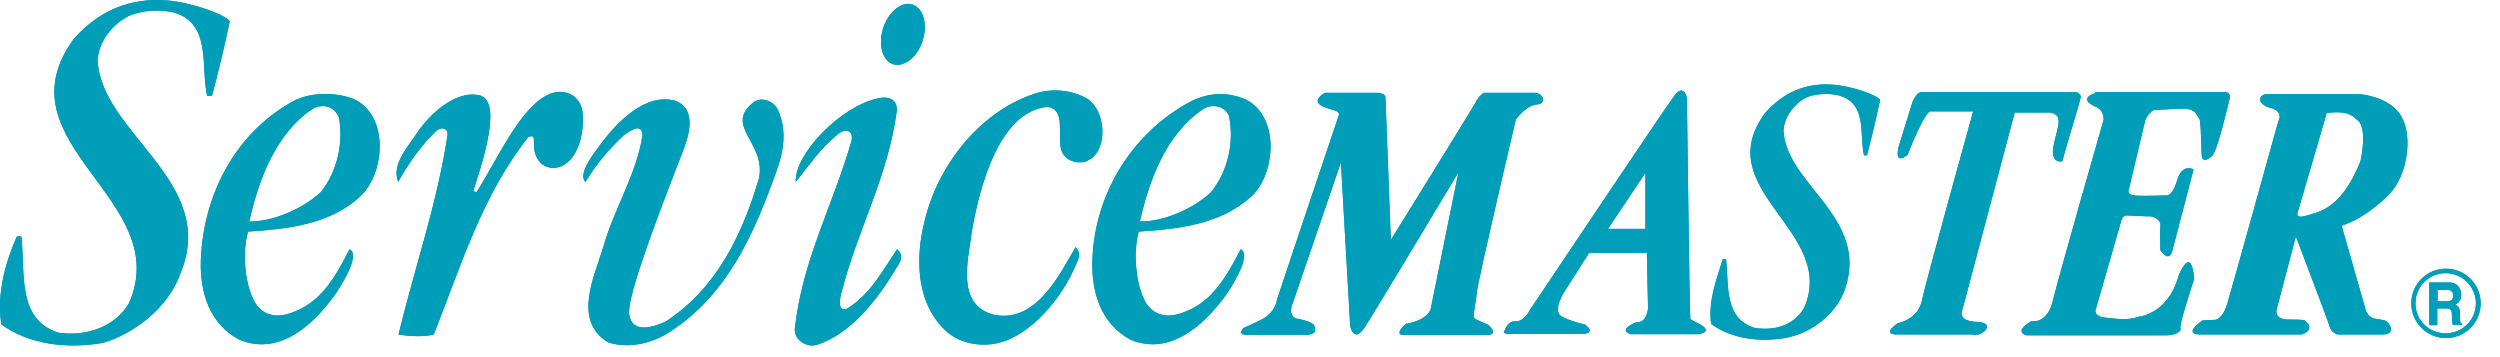 <svg width="84" height="12" viewBox="0 0 84 12" fill="none" xmlns="http://www.w3.org/2000/svg">
<path d="M36.502 5.43C36.03 5.531 35.759 5.309 35.668 5.068C35.498 4.566 35.849 3.661 35.176 3.591C33.618 3.762 32.935 6.133 32.654 7.782C32.533 8.746 32.121 10.193 33.347 10.565C34.814 10.907 35.608 9.198 36.141 8.304C36.261 8.465 36.332 8.525 36.141 8.917C35.678 10.022 34.633 11.278 33.518 11.53C32.925 11.66 32.272 11.53 31.85 11.178C30.775 10.254 30.744 8.686 31.066 7.43C31.498 5.601 32.875 3.782 34.734 3.159C35.337 2.948 36.03 3.018 36.553 3.33C37.236 3.822 37.196 5.199 36.482 5.42L36.502 5.43Z" fill="#009FB9"/>
<path d="M27.428 11.591C27.097 11.681 26.674 11.42 26.705 11.038C26.966 8.727 27.971 6.938 28.604 4.758C28.704 4.376 28.393 4.275 28.122 4.537C27.519 5.029 27.197 5.552 26.735 6.114C26.705 5.14 28.262 3.592 29.438 3.321C29.981 3.17 30.162 3.451 30.131 3.743C29.83 5.954 28.815 7.732 28.292 9.762C28.212 10.033 28.122 10.506 28.473 10.365C29.267 9.863 29.669 9.069 30.141 8.375C30.342 8.556 30.312 8.717 30.141 8.968C29.528 9.993 28.634 11.209 27.438 11.591H27.428Z" fill="#009FB9"/>
<path d="M22.364 11.239C21.822 11.55 21.098 11.711 20.445 11.51C19.209 10.776 19.993 9.249 20.274 8.284C20.636 7.008 21.379 5.882 21.59 4.536C21.56 4.114 21.178 4.395 20.967 4.536C20.445 5.028 20.063 5.48 19.671 6.114C19.44 5.882 19.812 5.33 20.093 4.968C20.716 4.094 21.691 3.099 22.706 3.39C23.449 3.692 23.138 4.626 22.887 5.229C22.213 6.978 21.088 9.862 21.138 10.535C21.209 11.188 21.862 11.037 22.364 10.806C24.123 9.661 24.957 7.812 25.499 6.003C25.761 4.797 24.284 4.224 25.339 3.42C25.61 3.25 25.972 3.39 26.122 3.662C26.414 4.265 26.374 4.938 26.122 5.661C25.389 7.721 24.474 9.962 22.364 11.239Z" fill="#009FB9"/>
<path d="M18.876 5.581C18.645 5.682 18.374 5.662 18.173 5.481C17.721 5.019 18.143 4.436 17.751 4.607C16.193 6.566 15.47 8.988 14.575 11.239C14.244 11.329 13.721 11.299 13.389 11.239C13.952 8.928 14.686 6.848 15.037 4.536C15.057 4.275 14.786 4.245 14.605 4.446C14.093 4.968 13.731 5.481 13.379 6.114C13.138 5.511 13.731 4.908 14.083 4.365C14.615 3.632 15.47 2.999 16.173 3.22C16.876 3.531 16.173 5.541 15.902 6.425L16.012 6.456C16.716 5.36 17.509 3.511 18.514 3.139C19.007 2.969 19.489 3.22 19.57 3.742C19.65 4.456 19.429 5.34 18.866 5.581H18.876Z" fill="#009FB9"/>
<path d="M12.074 6.626C11.069 7.551 9.602 7.702 8.336 7.782C8.135 8.465 8.215 9.591 8.587 10.194C8.879 10.646 9.381 10.696 9.904 10.465C10.838 10.113 11.321 9.199 11.743 8.375C12.094 8.546 11.582 9.41 11.29 9.852C10.476 11.008 9.341 11.942 8.055 11.42C7.04 10.897 6.708 9.812 6.748 8.737C6.829 6.586 7.864 4.546 9.743 3.461C10.376 3.069 11.28 3.089 11.893 3.33C13.099 3.893 12.938 5.883 12.064 6.636M11.371 3.913C11.2 3.531 10.788 3.491 10.497 3.662C9.23 4.516 8.678 6.104 8.376 7.44C9.11 7.46 10.155 7.038 10.778 6.455C11.341 5.762 11.552 4.767 11.381 3.913H11.371Z" fill="#009FB9"/>
<path d="M42.01 6.626C40.995 7.55 39.538 7.701 38.261 7.782C38.07 8.465 38.151 9.59 38.513 10.193C38.814 10.645 39.316 10.696 39.839 10.465C40.773 10.113 41.256 9.198 41.688 8.374C42.03 8.545 41.527 9.409 41.236 9.852C40.412 11.007 39.276 11.942 38 11.419C36.995 10.897 36.663 9.811 36.704 8.736C36.774 6.586 37.96 4.586 39.839 3.501C40.593 3.069 41.226 3.089 41.829 3.33C43.024 3.893 42.874 5.882 42.01 6.636M41.306 3.913C41.135 3.531 40.723 3.491 40.432 3.661C39.156 4.516 38.603 6.103 38.301 7.44C39.045 7.46 40.08 7.038 40.693 6.455C41.256 5.762 41.477 4.767 41.296 3.913H41.306Z" fill="#009FB9"/>
<path d="M7.109 3.219H6.959C6.738 2.245 7.109 0.838 5.894 0.436C5.411 0.295 4.778 0.345 4.326 0.536C3.743 0.838 3.321 1.411 3.281 2.013C3.381 4.475 7.331 6.083 6.074 9.158C5.683 10.304 4.547 11.198 3.462 11.52C2.256 11.731 0.97 11.58 0.045 10.897C-0.116 9.872 0.176 8.827 0.568 7.942H0.718C0.859 9.148 0.548 10.726 1.964 11.178C2.839 11.309 3.823 11.027 4.326 10.203C5.894 6.686 -0.096 4.837 2.477 1.31C3.311 0.365 4.356 -0.087 5.622 0.014C6.386 0.074 7.592 0.486 7.722 0.717C7.542 1.551 7.341 2.425 7.12 3.229L7.109 3.219Z" fill="#009FB9"/>
<path d="M62.75 5.219H62.63C62.469 4.496 62.74 3.521 61.836 3.22C61.474 3.119 61.002 3.139 60.68 3.28C60.258 3.511 59.956 3.933 59.926 4.375C59.997 6.194 62.81 7.289 61.996 9.701C61.705 10.555 60.881 11.178 60.027 11.349C59.142 11.51 58.188 11.389 57.495 10.887C57.384 10.133 57.675 9.38 57.886 8.706H57.997C58.097 9.591 57.916 10.696 58.962 11.018C59.605 11.118 60.238 10.957 60.61 10.364C61.765 7.762 57.394 6.405 59.303 3.803C59.916 3.099 60.69 2.767 61.625 2.848C62.187 2.888 63.082 3.19 63.172 3.36C63.041 3.973 62.891 4.616 62.73 5.219H62.75Z" fill="#009FB9"/>
<path d="M81.019 10.194C81.019 9.541 81.542 9.028 82.185 9.028C82.828 9.028 83.351 9.541 83.351 10.194C83.351 10.847 82.828 11.359 82.185 11.359C81.542 11.359 81.019 10.837 81.019 10.194ZM82.175 11.199C82.738 11.199 83.19 10.746 83.19 10.194C83.19 9.641 82.738 9.179 82.175 9.179C81.612 9.179 81.16 9.631 81.16 10.194C81.16 10.757 81.612 11.199 82.175 11.199Z" fill="#009FB9"/>
<path d="M81.632 9.49H82.285C82.627 9.49 82.697 9.772 82.697 9.892C82.697 10.053 82.627 10.184 82.496 10.234C82.597 10.284 82.657 10.324 82.657 10.596C82.657 10.807 82.657 10.857 82.717 10.877V10.917H82.416C82.396 10.847 82.386 10.777 82.386 10.636C82.386 10.445 82.376 10.364 82.175 10.364H81.893V10.927H81.622V9.49M82.225 10.123C82.366 10.123 82.426 10.073 82.426 9.932C82.426 9.852 82.396 9.741 82.235 9.741H81.903V10.123H82.225Z" fill="#009FB9"/>
<path d="M30.674 0.165C31.036 0.286 31.177 0.828 30.996 1.381C30.815 1.934 30.363 2.275 30.001 2.155C29.639 2.024 29.498 1.492 29.679 0.929C29.86 0.386 30.312 0.024 30.664 0.155L30.674 0.165Z" fill="#009FB9"/>
<path d="M41.929 11.249H43.949C43.949 11.249 44.21 11.219 44.19 11.088C44.17 10.957 44.24 10.847 43.637 10.716C43.637 10.716 43.306 10.716 43.396 10.304L45.054 5.46L45.366 10.957C45.366 10.957 45.486 11.55 45.848 11.007C46.21 10.455 49.003 5.792 49.003 5.792L48.069 10.394C48.069 10.394 47.958 10.766 47.245 10.877C47.245 10.877 46.793 11.259 47.175 11.259H49.908C49.908 11.259 50.42 11.299 49.998 10.907C49.998 10.907 49.606 10.756 49.536 10.686C49.476 10.616 49.586 10.224 49.626 9.802C49.667 9.38 50.933 4.013 50.933 4.013C50.933 4.013 51.285 3.531 51.636 3.511C51.988 3.491 51.857 3.119 51.566 3.119H49.847C49.847 3.119 49.667 3.25 49.586 3.431C49.496 3.611 46.732 8.063 46.732 8.063L46.551 3.25C46.551 3.25 46.521 3.119 46.26 3.119H44.522C44.522 3.119 44.12 3.32 44.341 3.511C44.542 3.692 45.054 3.672 44.984 3.873C44.913 4.064 42.904 10.073 42.904 10.073C42.904 10.073 42.864 10.515 42.351 10.756C41.849 10.997 41.788 11.018 41.788 11.018C41.788 11.018 41.517 11.259 41.939 11.259L41.929 11.249Z" fill="#009FB9"/>
<path d="M50.55 11.128C50.55 11.128 50.641 10.776 50.922 10.796C51.204 10.816 51.405 10.414 51.405 10.414C51.405 10.414 55.927 3.651 56.258 3.219C56.58 2.777 56.68 3.29 56.68 3.29C56.68 3.29 56.771 10.465 56.791 10.615C56.811 10.776 56.721 10.676 57.153 10.917C57.565 11.168 57.062 11.228 57.062 11.228H54.781C54.339 11.068 54.982 10.826 54.982 10.826C55.334 10.867 55.374 10.364 55.374 10.364L55.334 8.495H53.394C53.394 8.495 52.621 9.721 52.53 9.852C52.45 9.992 52.199 10.465 52.46 10.625C52.731 10.786 53.264 10.907 53.264 10.907C53.686 11.258 53.093 11.218 53.093 11.218H50.691C50.45 11.218 50.55 11.108 50.55 11.108M54.028 7.691H55.284V5.812L54.028 7.691Z" fill="#009FB9"/>
<path d="M64.268 3.41C64.268 3.41 64.399 3.099 64.54 3.099H69.785C69.785 3.099 69.916 3.169 69.916 3.249C69.916 3.34 69.453 4.807 69.293 5.42C69.293 5.42 68.871 5.521 69.001 4.887C69.132 4.244 69.353 3.873 68.891 3.782H67.695L65.916 10.485C65.916 10.485 65.806 10.796 66.439 10.816C67.082 10.836 66.62 11.349 66.258 11.238H63.766C63.766 11.238 63.173 11.279 63.766 10.857C63.766 10.857 64.449 10.746 64.58 10.083C64.72 9.42 66.298 3.742 66.298 3.742H64.841C64.841 3.742 64.62 3.852 64.097 5.199C64.097 5.199 63.655 5.591 63.786 4.958L64.268 3.4V3.41Z" fill="#009FB9"/>
<path d="M70.408 3.099H74.829C74.829 3.099 74.96 3.169 74.92 3.3C74.88 3.43 74.518 5.068 74.327 5.239C74.126 5.42 74.046 5.39 73.996 5.31C73.945 5.219 73.975 4.053 73.885 3.963C73.794 3.873 73.794 3.631 73.272 3.651C72.739 3.672 72.347 3.702 72.347 3.702C72.347 3.702 72.116 3.852 72.066 4.104L71.513 6.435C71.513 6.435 71.513 6.546 71.714 6.566C71.915 6.596 72.759 6.566 72.759 6.566C72.759 6.566 72.971 6.656 73.151 6.063C73.322 5.47 73.704 5.691 73.704 5.691L72.991 8.425C72.991 8.425 72.9 8.857 72.589 8.405C72.589 8.405 72.569 7.721 72.589 7.571C72.619 7.42 72.388 7.239 72.147 7.269L71.443 7.239C71.443 7.239 71.332 7.239 71.282 7.39C71.242 7.55 70.408 10.424 70.408 10.424C70.408 10.424 70.368 10.625 70.689 10.666C71.021 10.706 71.523 10.776 71.835 10.646C71.835 10.646 72.85 10.575 73.202 9.259C73.202 9.259 73.624 8.184 73.724 9.369C73.724 9.369 73.212 10.917 73.262 11.027C73.312 11.138 73.091 11.268 72.779 11.268H68.087C68.087 11.268 67.624 11.158 68.257 10.786C68.257 10.786 68.79 10.917 68.981 10.083C69.182 9.249 70.679 4.033 70.679 4.033C70.679 4.033 70.719 3.722 70.428 3.591C70.117 3.461 69.956 3.28 70.398 3.129L70.408 3.099Z" fill="#009FB9"/>
<path d="M76.226 3.159H79.231C79.231 3.159 80.337 3.21 80.718 3.973C81.07 4.657 80.869 5.933 80.276 6.526C79.412 7.4 78.678 7.581 78.678 7.581L79.502 10.465C79.502 10.465 79.613 10.686 79.794 10.706C79.794 10.706 80.125 10.746 80.186 10.797C80.256 10.837 80.568 11.239 80.035 11.239H78.538C78.538 11.239 78.337 11.178 78.287 10.998C78.236 10.817 77.141 7.943 77.141 7.943L76.488 10.425C76.488 10.425 76.427 10.736 76.88 10.736C77.332 10.736 77.422 10.756 77.422 10.756C77.422 10.756 77.864 11.058 77.332 11.239H74.006C74.006 11.239 73.252 11.299 74.006 10.766L74.428 10.746C74.428 10.746 74.669 10.746 74.83 10.224C75.021 9.591 76.548 4.084 76.548 4.084C76.548 4.084 76.769 3.752 76.277 3.622C75.784 3.491 75.895 3.139 76.216 3.159M77.483 7.249C77.804 7.129 78.628 7.129 79.311 5.42C79.311 5.42 79.593 4.215 79.161 4.003C79.161 4.003 78.96 3.672 78.176 3.803L77.211 7.109C77.211 7.109 77.081 7.37 77.483 7.249Z" fill="#009FB9"/>
<path d="M36.502 5.43C36.03 5.531 35.759 5.309 35.668 5.068C35.498 4.566 35.849 3.661 35.176 3.591C33.618 3.762 32.935 6.133 32.654 7.782C32.533 8.746 32.121 10.193 33.347 10.565C34.814 10.907 35.608 9.198 36.141 8.304C36.261 8.465 36.332 8.525 36.141 8.917C35.678 10.022 34.633 11.278 33.518 11.53C32.925 11.66 32.272 11.53 31.85 11.178C30.775 10.254 30.744 8.686 31.066 7.43C31.498 5.601 32.875 3.782 34.734 3.159C35.337 2.948 36.03 3.018 36.553 3.33C37.236 3.822 37.196 5.199 36.482 5.42L36.502 5.43Z" fill="#009EB8"/>
<path d="M27.428 11.591C27.097 11.681 26.674 11.42 26.705 11.038C26.966 8.727 27.971 6.938 28.604 4.758C28.704 4.376 28.393 4.275 28.122 4.537C27.519 5.029 27.197 5.552 26.735 6.114C26.705 5.14 28.262 3.592 29.438 3.321C29.981 3.17 30.162 3.451 30.131 3.743C29.83 5.954 28.815 7.732 28.292 9.762C28.212 10.033 28.122 10.506 28.473 10.365C29.267 9.863 29.669 9.069 30.141 8.375C30.342 8.556 30.312 8.717 30.141 8.968C29.528 9.993 28.634 11.209 27.438 11.591H27.428Z" fill="#009EB8"/>
<path d="M22.364 11.239C21.822 11.55 21.098 11.711 20.445 11.51C19.209 10.776 19.993 9.249 20.274 8.284C20.636 7.008 21.379 5.882 21.59 4.536C21.56 4.114 21.178 4.395 20.967 4.536C20.445 5.028 20.063 5.48 19.671 6.114C19.44 5.882 19.812 5.33 20.093 4.968C20.716 4.094 21.691 3.099 22.706 3.39C23.449 3.692 23.138 4.626 22.887 5.229C22.213 6.978 21.088 9.862 21.138 10.535C21.209 11.188 21.862 11.037 22.364 10.806C24.123 9.661 24.957 7.812 25.499 6.003C25.761 4.797 24.284 4.224 25.339 3.42C25.61 3.25 25.972 3.39 26.122 3.662C26.414 4.265 26.374 4.938 26.122 5.661C25.389 7.721 24.474 9.962 22.364 11.239Z" fill="#009EB8"/>
<path d="M18.876 5.581C18.645 5.682 18.374 5.662 18.173 5.481C17.721 5.019 18.143 4.436 17.751 4.607C16.193 6.566 15.47 8.988 14.575 11.239C14.244 11.329 13.721 11.299 13.389 11.239C13.952 8.928 14.686 6.848 15.037 4.536C15.057 4.275 14.786 4.245 14.605 4.446C14.093 4.968 13.731 5.481 13.379 6.114C13.138 5.511 13.731 4.908 14.083 4.365C14.615 3.632 15.47 2.999 16.173 3.22C16.876 3.531 16.173 5.541 15.902 6.425L16.012 6.456C16.716 5.36 17.509 3.511 18.514 3.139C19.007 2.969 19.489 3.22 19.57 3.742C19.65 4.456 19.429 5.34 18.866 5.581H18.876Z" fill="#009EB8"/>
<path d="M12.074 6.626C11.069 7.551 9.602 7.702 8.336 7.782C8.135 8.465 8.215 9.591 8.587 10.194C8.879 10.646 9.381 10.696 9.904 10.465C10.838 10.113 11.321 9.199 11.743 8.375C12.094 8.546 11.582 9.41 11.29 9.852C10.476 11.008 9.341 11.942 8.055 11.42C7.04 10.897 6.708 9.812 6.748 8.737C6.829 6.586 7.864 4.546 9.743 3.461C10.376 3.069 11.28 3.089 11.893 3.33C13.099 3.893 12.938 5.883 12.064 6.636M11.371 3.913C11.2 3.531 10.788 3.491 10.497 3.662C9.23 4.516 8.678 6.104 8.376 7.44C9.11 7.46 10.155 7.038 10.778 6.455C11.341 5.762 11.552 4.767 11.381 3.913H11.371Z" fill="#009EB8"/>
<path d="M42.01 6.626C40.995 7.55 39.538 7.701 38.261 7.782C38.07 8.465 38.151 9.59 38.513 10.193C38.814 10.645 39.316 10.696 39.839 10.465C40.773 10.113 41.256 9.198 41.688 8.374C42.03 8.545 41.527 9.409 41.236 9.852C40.412 11.007 39.276 11.942 38 11.419C36.995 10.897 36.663 9.811 36.704 8.736C36.774 6.586 37.96 4.586 39.839 3.501C40.593 3.069 41.226 3.089 41.829 3.33C43.024 3.893 42.874 5.882 42.01 6.636M41.306 3.913C41.135 3.531 40.723 3.491 40.432 3.661C39.156 4.516 38.603 6.103 38.301 7.44C39.045 7.46 40.08 7.038 40.693 6.455C41.256 5.762 41.477 4.767 41.296 3.913H41.306Z" fill="#009EB8"/>
<path d="M7.109 3.219H6.959C6.738 2.245 7.109 0.838 5.894 0.436C5.411 0.295 4.778 0.345 4.326 0.536C3.743 0.838 3.321 1.411 3.281 2.013C3.381 4.475 7.331 6.083 6.074 9.158C5.683 10.304 4.547 11.198 3.462 11.52C2.256 11.731 0.97 11.58 0.045 10.897C-0.116 9.872 0.176 8.827 0.568 7.942H0.718C0.859 9.148 0.548 10.726 1.964 11.178C2.839 11.309 3.823 11.027 4.326 10.203C5.894 6.686 -0.096 4.837 2.477 1.31C3.311 0.365 4.356 -0.087 5.622 0.014C6.386 0.074 7.592 0.486 7.722 0.717C7.542 1.551 7.341 2.425 7.12 3.229L7.109 3.219Z" fill="#009EB8"/>
<path d="M62.75 5.219H62.63C62.469 4.496 62.74 3.521 61.836 3.22C61.474 3.119 61.002 3.139 60.68 3.28C60.258 3.511 59.956 3.933 59.926 4.375C59.997 6.194 62.81 7.289 61.996 9.701C61.705 10.555 60.881 11.178 60.027 11.349C59.142 11.51 58.188 11.389 57.495 10.887C57.384 10.133 57.675 9.38 57.886 8.706H57.997C58.097 9.591 57.916 10.696 58.962 11.018C59.605 11.118 60.238 10.957 60.61 10.364C61.765 7.762 57.394 6.405 59.303 3.803C59.916 3.099 60.69 2.767 61.625 2.848C62.187 2.888 63.082 3.19 63.172 3.36C63.041 3.973 62.891 4.616 62.73 5.219H62.75Z" fill="#009EB8"/>
<path d="M81.019 10.194C81.019 9.541 81.542 9.028 82.185 9.028C82.828 9.028 83.351 9.541 83.351 10.194C83.351 10.847 82.828 11.359 82.185 11.359C81.542 11.359 81.019 10.837 81.019 10.194ZM82.175 11.199C82.738 11.199 83.19 10.746 83.19 10.194C83.19 9.641 82.738 9.179 82.175 9.179C81.612 9.179 81.16 9.631 81.16 10.194C81.16 10.757 81.612 11.199 82.175 11.199Z" fill="#009EB8"/>
<path d="M81.632 9.49H82.285C82.627 9.49 82.697 9.772 82.697 9.892C82.697 10.053 82.627 10.184 82.496 10.234C82.597 10.284 82.657 10.324 82.657 10.596C82.657 10.807 82.657 10.857 82.717 10.877V10.917H82.416C82.396 10.847 82.386 10.777 82.386 10.636C82.386 10.445 82.376 10.364 82.175 10.364H81.893V10.927H81.622V9.49M82.225 10.123C82.366 10.123 82.426 10.073 82.426 9.932C82.426 9.852 82.396 9.741 82.235 9.741H81.903V10.123H82.225Z" fill="#009EB8"/>
<path d="M30.674 0.165C31.036 0.286 31.177 0.828 30.996 1.381C30.815 1.934 30.363 2.275 30.001 2.155C29.639 2.024 29.498 1.492 29.679 0.929C29.86 0.386 30.312 0.024 30.664 0.155L30.674 0.165Z" fill="#009EB8"/>
<path d="M41.929 11.249H43.949C43.949 11.249 44.21 11.219 44.19 11.088C44.17 10.957 44.24 10.847 43.637 10.716C43.637 10.716 43.306 10.716 43.396 10.304L45.054 5.46L45.366 10.957C45.366 10.957 45.486 11.55 45.848 11.007C46.21 10.455 49.003 5.792 49.003 5.792L48.069 10.394C48.069 10.394 47.958 10.766 47.245 10.877C47.245 10.877 46.793 11.259 47.175 11.259H49.908C49.908 11.259 50.42 11.299 49.998 10.907C49.998 10.907 49.606 10.756 49.536 10.686C49.476 10.616 49.586 10.224 49.626 9.802C49.667 9.38 50.933 4.013 50.933 4.013C50.933 4.013 51.285 3.531 51.636 3.511C51.988 3.491 51.857 3.119 51.566 3.119H49.847C49.847 3.119 49.667 3.25 49.586 3.431C49.496 3.611 46.732 8.063 46.732 8.063L46.551 3.25C46.551 3.25 46.521 3.119 46.26 3.119H44.522C44.522 3.119 44.12 3.32 44.341 3.511C44.542 3.692 45.054 3.672 44.984 3.873C44.913 4.064 42.904 10.073 42.904 10.073C42.904 10.073 42.864 10.515 42.351 10.756C41.849 10.997 41.788 11.018 41.788 11.018C41.788 11.018 41.517 11.259 41.939 11.259L41.929 11.249Z" fill="#009EB8"/>
<path d="M50.55 11.128C50.55 11.128 50.641 10.776 50.922 10.796C51.204 10.816 51.405 10.414 51.405 10.414C51.405 10.414 55.927 3.651 56.258 3.219C56.58 2.777 56.68 3.29 56.68 3.29C56.68 3.29 56.771 10.465 56.791 10.615C56.811 10.776 56.721 10.676 57.153 10.917C57.565 11.168 57.062 11.228 57.062 11.228H54.781C54.339 11.068 54.982 10.826 54.982 10.826C55.334 10.867 55.374 10.364 55.374 10.364L55.334 8.495H53.394C53.394 8.495 52.621 9.721 52.53 9.852C52.45 9.992 52.199 10.465 52.46 10.625C52.731 10.786 53.264 10.907 53.264 10.907C53.686 11.258 53.093 11.218 53.093 11.218H50.691C50.45 11.218 50.55 11.108 50.55 11.108M54.028 7.691H55.284V5.812L54.028 7.691Z" fill="#009EB8"/>
<path d="M64.268 3.41C64.268 3.41 64.399 3.099 64.54 3.099H69.785C69.785 3.099 69.916 3.169 69.916 3.249C69.916 3.34 69.453 4.807 69.293 5.42C69.293 5.42 68.871 5.521 69.001 4.887C69.132 4.244 69.353 3.873 68.891 3.782H67.695L65.916 10.485C65.916 10.485 65.806 10.796 66.439 10.816C67.082 10.836 66.62 11.349 66.258 11.238H63.766C63.766 11.238 63.173 11.279 63.766 10.857C63.766 10.857 64.449 10.746 64.58 10.083C64.72 9.42 66.298 3.742 66.298 3.742H64.841C64.841 3.742 64.62 3.852 64.097 5.199C64.097 5.199 63.655 5.591 63.786 4.958L64.268 3.4V3.41Z" fill="#009EB8"/>
<path d="M70.408 3.099H74.829C74.829 3.099 74.96 3.169 74.92 3.3C74.88 3.43 74.518 5.068 74.327 5.239C74.126 5.42 74.046 5.39 73.996 5.31C73.945 5.219 73.975 4.053 73.885 3.963C73.794 3.873 73.794 3.631 73.272 3.651C72.739 3.672 72.347 3.702 72.347 3.702C72.347 3.702 72.116 3.852 72.066 4.104L71.513 6.435C71.513 6.435 71.513 6.546 71.714 6.566C71.915 6.596 72.759 6.566 72.759 6.566C72.759 6.566 72.971 6.656 73.151 6.063C73.322 5.47 73.704 5.691 73.704 5.691L72.991 8.425C72.991 8.425 72.9 8.857 72.589 8.405C72.589 8.405 72.569 7.721 72.589 7.571C72.619 7.42 72.388 7.239 72.147 7.269L71.443 7.239C71.443 7.239 71.332 7.239 71.282 7.39C71.242 7.55 70.408 10.424 70.408 10.424C70.408 10.424 70.368 10.625 70.689 10.666C71.021 10.706 71.523 10.776 71.835 10.646C71.835 10.646 72.85 10.575 73.202 9.259C73.202 9.259 73.624 8.184 73.724 9.369C73.724 9.369 73.212 10.917 73.262 11.027C73.312 11.138 73.091 11.268 72.779 11.268H68.087C68.087 11.268 67.624 11.158 68.257 10.786C68.257 10.786 68.79 10.917 68.981 10.083C69.182 9.249 70.679 4.033 70.679 4.033C70.679 4.033 70.719 3.722 70.428 3.591C70.117 3.461 69.956 3.28 70.398 3.129L70.408 3.099Z" fill="#009EB8"/>
<path d="M76.226 3.159H79.231C79.231 3.159 80.337 3.21 80.718 3.973C81.07 4.657 80.869 5.933 80.276 6.526C79.412 7.4 78.678 7.581 78.678 7.581L79.502 10.465C79.502 10.465 79.613 10.686 79.794 10.706C79.794 10.706 80.125 10.746 80.186 10.797C80.256 10.837 80.568 11.239 80.035 11.239H78.538C78.538 11.239 78.337 11.178 78.287 10.998C78.236 10.817 77.141 7.943 77.141 7.943L76.488 10.425C76.488 10.425 76.427 10.736 76.88 10.736C77.332 10.736 77.422 10.756 77.422 10.756C77.422 10.756 77.864 11.058 77.332 11.239H74.006C74.006 11.239 73.252 11.299 74.006 10.766L74.428 10.746C74.428 10.746 74.669 10.746 74.83 10.224C75.021 9.591 76.548 4.084 76.548 4.084C76.548 4.084 76.769 3.752 76.277 3.622C75.784 3.491 75.895 3.139 76.216 3.159M77.483 7.249C77.804 7.129 78.628 7.129 79.311 5.42C79.311 5.42 79.593 4.215 79.161 4.003C79.161 4.003 78.96 3.672 78.176 3.803L77.211 7.109C77.211 7.109 77.081 7.37 77.483 7.249Z" fill="#009EB8"/>
</svg>
